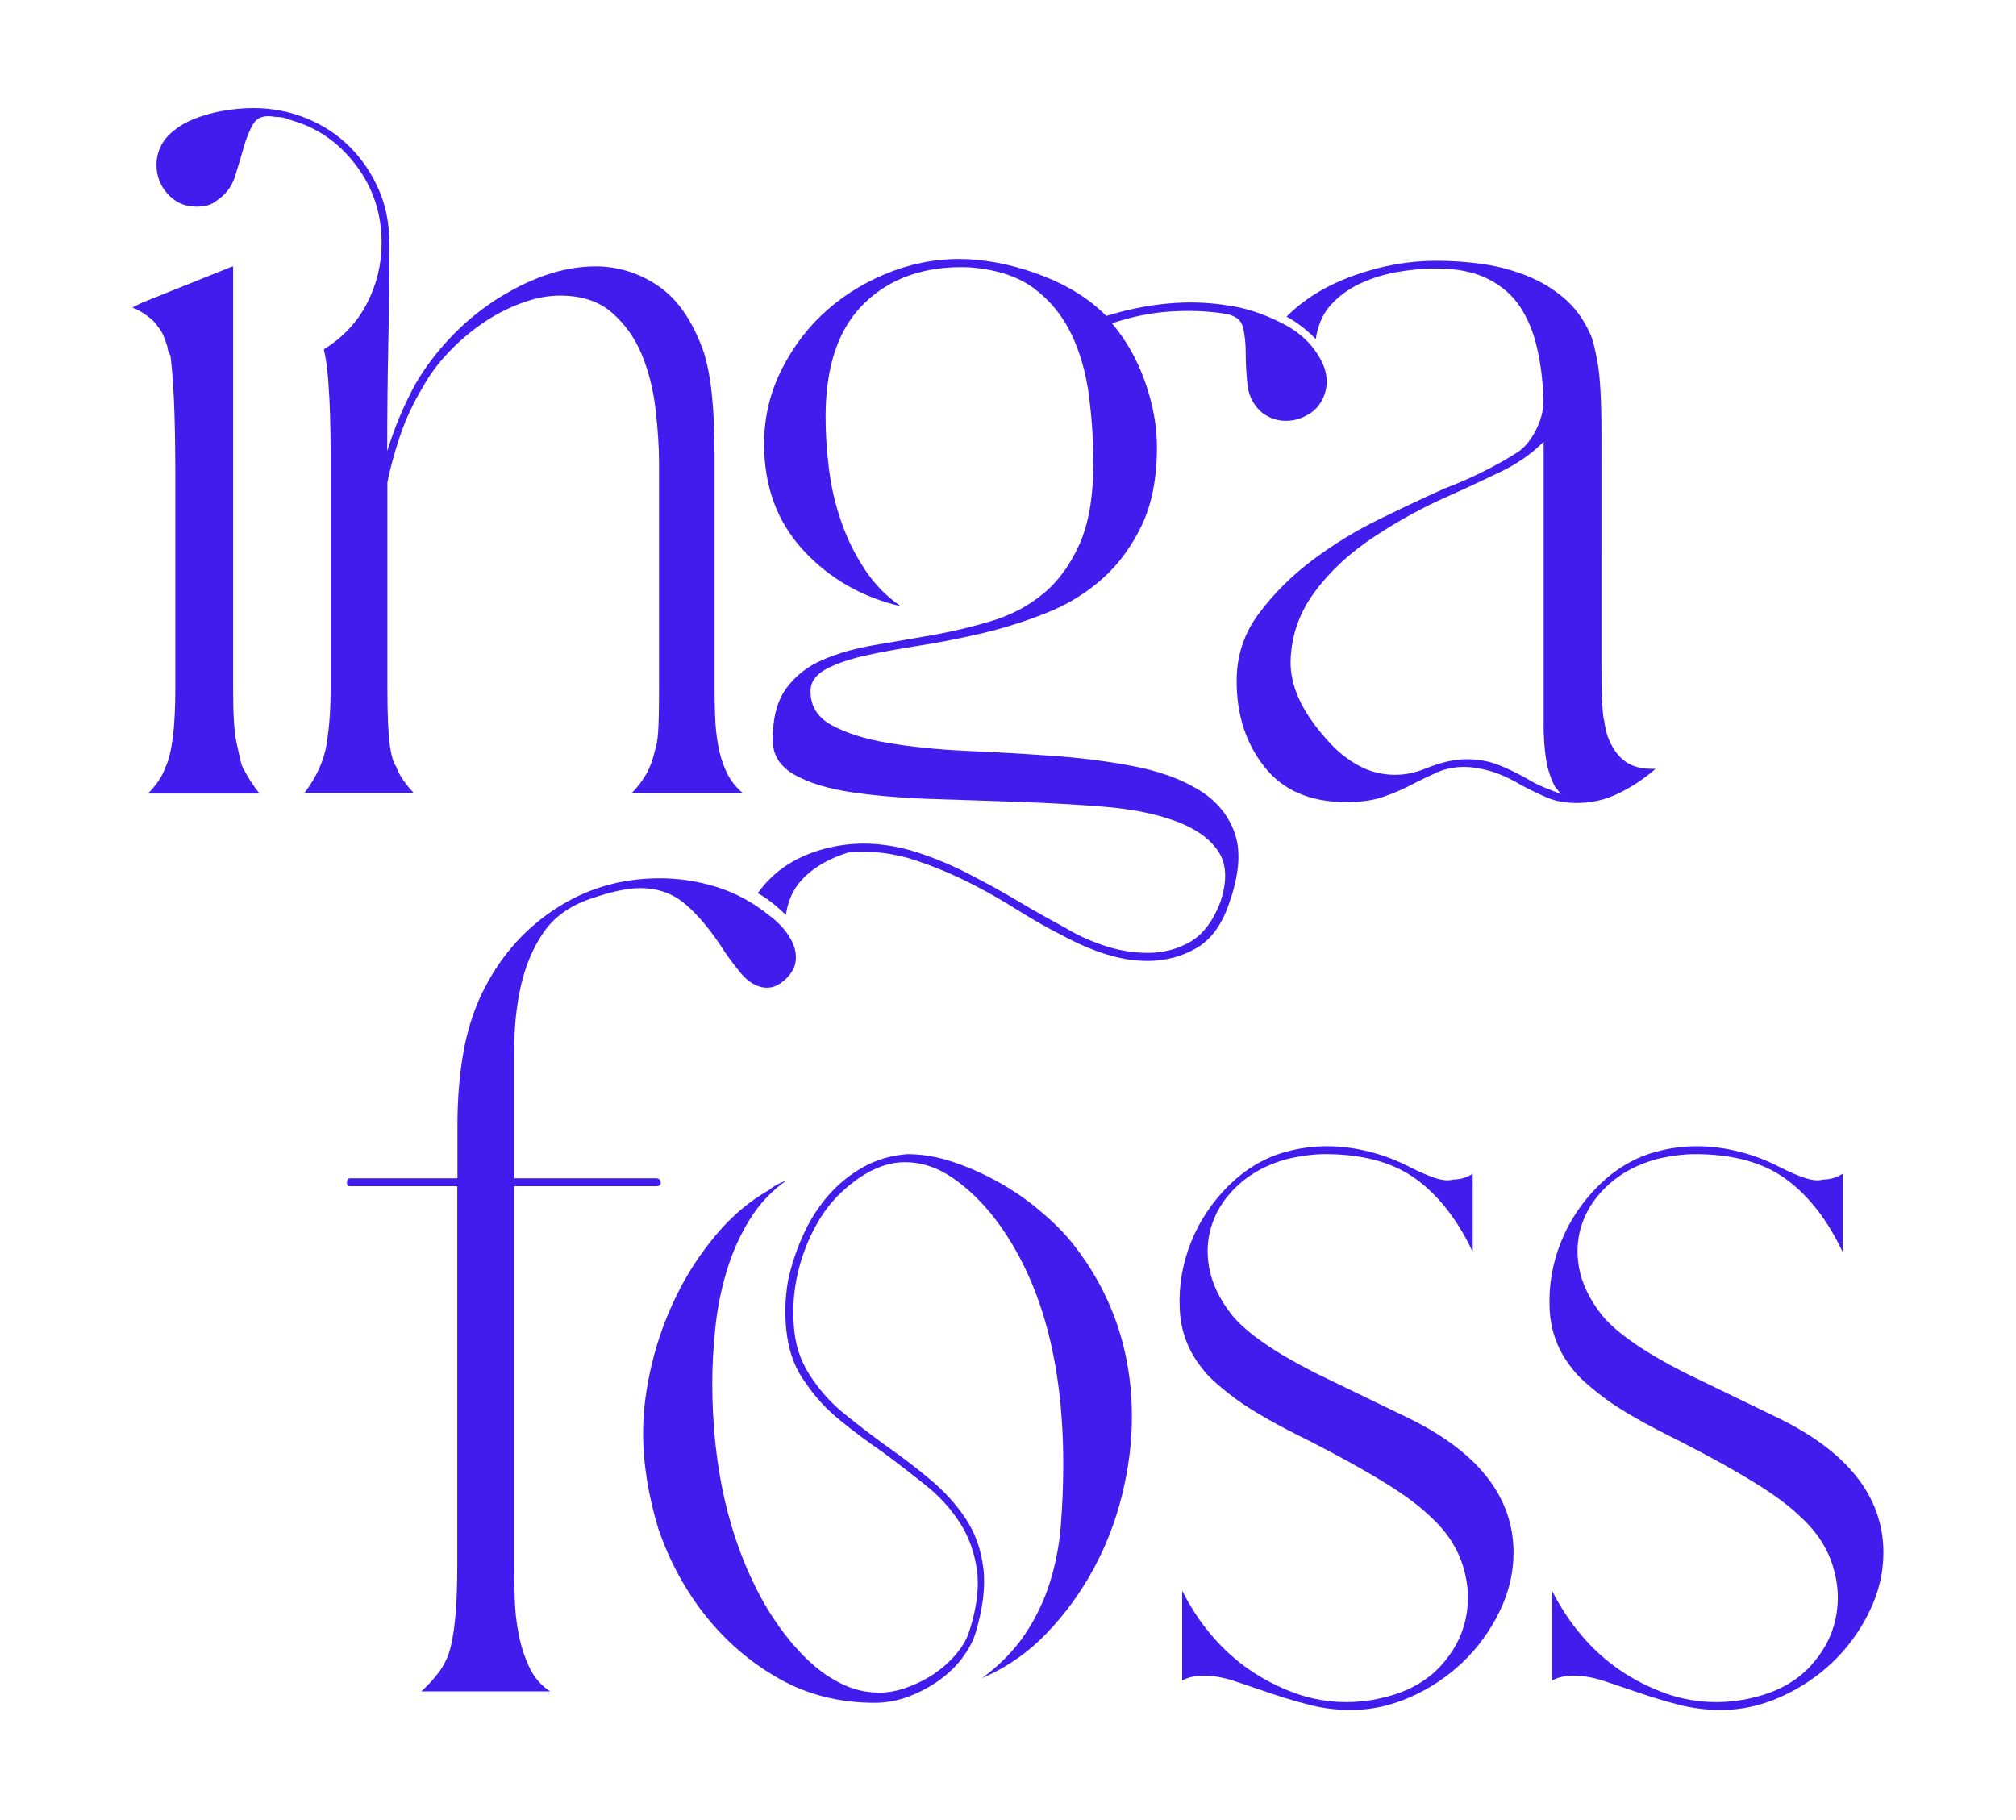 <?xml version="1.0" encoding="utf-8"?>
<!-- Generator: Adobe Illustrator 25.2.1, SVG Export Plug-In . SVG Version: 6.00 Build 0)  -->
<svg version="1.1" id="Layer_1" xmlns="http://www.w3.org/2000/svg" xmlns:xlink="http://www.w3.org/1999/xlink" x="0px" y="0px"
	 viewBox="0 0 1151.1 1039.1" style="enable-background:new 0 0 1151.1 1039.1;" xml:space="preserve">
<style type="text/css">
	.st0{fill:#421CED;}
</style>
<g>
	<path class="st0" d="M81.2,172.8l51.3-20.6h0.6v241.1c0,14.5,0.6,24.8,2,31c1.3,6.1,2.3,10.5,3.1,13.1c1.5,3,3.1,5.8,4.7,8.4
		c1.7,2.6,3.4,5,5.3,7.3H84.5c4.8-4.8,8.2-9.9,10-15.1c3.7-7.8,5.6-22.7,5.6-44.6V271.6c0-17.9-0.3-32.4-0.8-43.5
		c-0.6-11.2-1.2-19.5-2-25.1c-1.1-1.9-1.7-3.5-1.7-5c-0.7-2.2-1.5-4.3-2.2-6.1c-0.7-1.9-1.9-3.7-3.4-5.6c-1.1-1.9-3.1-3.8-5.9-5.9
		c-2.8-2-5.1-3.4-7-4.2c-0.4,0-0.7-0.1-0.8-0.3c-0.2-0.2-0.5-0.3-0.8-0.3L81.2,172.8z M89.5,91.3c0.7-5.6,3-10.2,6.7-14
		c3.7-3.7,8.2-6.7,13.4-8.9c5.2-2.2,10.9-3.9,17-5c6.1-1.1,12.2-1.7,18.1-1.7c10.8,0,20.9,2,30.4,5.9c9.5,3.9,17.7,9.3,24.6,16.2
		c6.9,6.9,12.4,15,16.5,24.3c4.1,9.3,6.1,19.5,6.1,30.7c0,20.1-0.2,39.5-0.6,58.3c-0.4,18.8-0.6,39-0.6,60.5
		c4.1-13.4,9.5-26.2,16.2-38.5c5.2-8.9,11.6-17.5,19.3-25.7c7.6-8.2,16.1-15.3,25.4-21.5c9.3-6.1,18.9-11,28.7-14.5
		c9.9-3.5,19.6-5.3,29.3-5.3c12.6,0,24.5,3.6,35.4,10.9c11,7.3,19.6,19.4,25.9,36.6c4.5,12.7,6.7,32.6,6.7,59.7v133.9
		c0,4.8,0.1,10,0.3,15.6c0.2,5.6,0.7,11.1,1.7,16.5c0.9,5.4,2.5,10.5,4.7,15.3c2.2,4.8,5.4,8.9,9.5,12.3h-63.6
		c3.4-3.3,6.1-7,8.4-10.9c2.2-3.9,3.9-8.5,5-13.7c0.7-1.5,1.3-4.6,1.7-9.2c0.4-4.6,0.6-13.3,0.6-25.9V264.3c0-9.3-0.7-19.5-2-30.7
		c-1.3-11.2-3.9-21.5-7.8-31c-3.9-9.5-9.6-17.5-17-24c-7.4-6.5-17.3-9.8-29.6-9.8c-7.1,0-14.4,1.4-22,4.2
		c-7.6,2.8-14.9,6.5-21.8,11.2c-6.9,4.7-13.4,10.1-19.5,16.5c-6.1,6.3-11.3,13.2-15.3,20.6c-5.2,8.6-9.4,17.5-12.6,26.8
		c-3.2,9.3-5.7,18.4-7.5,27.3v117.7c0,15.6,0.5,26.5,1.4,32.6c0.9,6.1,2.1,10.1,3.6,12c1.1,3,2.6,5.8,4.5,8.4
		c1.9,2.6,3.7,4.8,5.6,6.7h-62.5c7.1-9.3,11.3-18.8,12.8-28.5c1.5-9.7,2.2-20.1,2.2-31.2V276c0-4.1,0-9.6,0-16.5
		c0-6.9-0.1-14-0.3-21.2c-0.2-7.3-0.6-14.4-1.1-21.5c-0.6-7.1-1.4-12.8-2.5-17.3c10.8-6.7,19-15.4,24.6-26.2
		c5.6-10.8,8.4-22.3,8.4-34.6c0-16.7-4.9-31.6-14.8-44.6c-9.9-13-22.4-21.6-37.7-25.7c-2.2-1.1-5-1.7-8.4-1.7
		c-6-1.1-10,0.2-12.3,3.9c-2.2,3.7-4.1,8.3-5.6,13.7c-1.5,5.4-3.2,11-5,16.7c-1.9,5.8-5.4,10.3-10.6,13.7c-2.6,2.2-6.3,3.3-11.2,3.3
		c-7.1,0-12.8-2.7-17.3-8.1C90.6,104.6,88.8,98.4,89.5,91.3z"/>
	<path class="st0" d="M367.2,817.9c0-12.3,1.7-25.3,5-39.1c3.3-13.8,8.1-26.9,14.2-39.3c6.1-12.5,13.7-24,22.6-34.6
		c8.9-10.6,19-19.1,30.1-25.4c1.9-1.5,3.5-2.6,5-3.3c1.5-0.7,3.2-1.5,5-2.2c-8.6,6-15.6,13.5-21.2,22.6c-5.6,9.1-10,19-13.1,29.6
		c-3.2,10.6-5.3,21.4-6.4,32.4c-1.1,11-1.7,21.3-1.7,31c0,48,9.5,89.3,28.5,123.9c3.7,6.7,8,13.2,12.8,19.5c4.8,6.3,10,12,15.6,17
		c5.6,5,11.6,9,18.1,12c6.5,3,13.3,4.5,20.4,4.5c4.8,0,10-0.9,15.3-2.8c5.4-1.9,10.5-4.4,15.3-7.5c4.8-3.2,9.1-6.9,12.8-11.2
		c3.7-4.3,6.3-8.6,7.8-13.1c4.5-13.8,5.9-25.7,4.5-35.7c-1.5-10-4.7-19-9.8-26.8c-5-7.8-11.4-14.9-19.3-21.2
		c-7.8-6.3-16-12.6-24.6-19c-8.2-5.6-16.3-11.6-24.3-18.1c-8-6.5-14.6-13.7-19.8-21.5c-5.6-7.4-9.1-16.4-10.6-26.8
		c-1.5-10.4-1.3-21,0.6-31.8c1.9-8.6,4.6-17,8.4-25.4c3.7-8.4,8.5-15.9,14.2-22.6c5.8-6.7,12.5-12.2,20.1-16.5
		c7.6-4.3,16.1-6.8,25.4-7.5c8.6,0,17.3,1.5,26.2,4.5c8.9,3,17.7,6.9,26.2,11.7c8.6,4.8,16.5,10.3,23.7,16.5
		c7.3,6.1,13.3,12.2,18.1,18.1c22.7,28.7,34,61.8,34,99.3c0,14.5-1.9,29.3-5.6,44.4c-3.7,15.1-9.2,29.3-16.5,42.7
		c-7.3,13.4-16.2,25.6-26.8,36.6c-10.6,11-22.8,19.4-36.6,25.4c10-7.4,18.1-15.7,24.3-24.8c6.1-9.1,10.9-18.9,14.2-29.3
		c3.3-10.4,5.5-21.4,6.4-32.9c0.9-11.5,1.4-23.2,1.4-35.2c0-58.8-12.8-105.3-38.5-139.5c-7.4-9.7-15.5-17.6-24.3-23.7
		c-8.7-6.1-18-9.2-27.6-9.2c-11.5,0-23.3,5.4-35.2,16.2c-6.7,6-12.4,13.5-17,22.6c-4.7,9.1-7.9,18.6-9.8,28.5
		c-1.9,9.9-2.2,19.7-1.1,29.6c1.1,9.9,4.5,18.7,10,26.5c5.2,7.8,11.6,14.8,19.3,20.9c7.6,6.1,15.5,12.2,23.7,18.1
		c8.6,6,16.8,12.3,24.8,19c8,6.7,14.7,14.1,20.1,22.3c5.4,8.2,8.7,17.6,10,28.2c1.3,10.6-0.3,23.2-4.7,37.7c-1.5,4.5-4,9-7.5,13.7
		c-3.5,4.7-7.9,8.8-13.1,12.6c-5.2,3.7-11,6.8-17.3,9.2c-6.3,2.4-12.8,3.6-19.5,3.6c-20.1,0-38.2-4.6-54.4-13.7
		c-16.2-9.1-30.1-21-41.9-35.7c-11.7-14.7-20.7-31.2-27.1-49.7C370.3,854.5,367.2,836.2,367.2,817.9z"/>
	<path class="st0" d="M942.8,439c-8.2,0-14.5-2.7-19-8.1c-4.4-5.4-7-11.8-7.8-19.3c-0.4-1.1-0.6-2.8-0.8-5c-0.2-2.2-0.4-5.5-0.6-9.8
		c-0.2-4.3-0.2-9.8-0.2-16.7V247c0-19-0.8-32.5-2.3-40.5c-1.5-8-2.8-13.1-3.9-15.3c-3.7-8.5-8.7-15.5-15.1-20.9
		c-6.3-5.4-13.4-9.7-21.2-12.8c-7.8-3.1-16.2-5.4-25.1-6.7c-8.9-1.3-17.9-1.9-26.8-1.9c-15.6,0-31.3,2.8-46.9,8.4
		c-15.6,5.6-28.5,13.4-38.5,23.5c5.6,3,11.1,7.2,16.7,12.8c1.1-7.8,3.9-14.2,8.4-19.3c4.5-5,10-9.1,16.7-12.3
		c6.7-3.1,13.9-5.4,21.5-6.7c7.6-1.3,15-2,22.1-2c11.9,0,21.8,2,29.5,5.9c7.8,3.9,13.9,9.2,18.4,15.9c4.4,6.7,7.7,14.5,9.7,23.5
		c2.1,8.9,3.3,18.4,3.6,28.4c0.4,5.6-0.8,11.4-3.6,17.3c-2.8,5.9-6.2,10.4-10.3,13.4c-6.3,4.1-13,7.9-20.1,11.4
		c-7,3.6-14.5,6.8-22.3,9.8c-10.8,4.8-23.1,10.6-36.8,17.3c-13.8,6.7-26.7,14.6-38.8,23.7c-12.1,9.1-22.3,19.4-30.7,30.7
		c-8.4,11.3-12.5,24.1-12.5,38.2c0,19.4,5.3,35.7,15.9,49.1c10.6,13.4,26.1,20.1,46.6,20.1c8.5,0,15.7-1,21.5-3.1
		c5.8-2,11.1-4.3,16.2-7c5-2.6,9.9-4.9,14.5-7c4.6-2,9.8-3,15.3-3c4.1,0,8.8,0.7,14.2,2.2c5.4,1.5,11.6,4.2,18.7,8.4
		c4.8,2.6,9.7,4.9,14.5,7c4.8,2,10.4,3,16.7,3c8.5,0,16.6-1.8,24.2-5.6c7.6-3.7,14.6-8.4,20.9-13.9H942.8z M881.7,449.6
		c-3.5-1.4-6.8-3.1-9.8-5c-5.2-2.9-10.6-5.6-16.2-7.8c-5.6-2.2-11.7-3.3-18.4-3.3c-7,0-15.1,1.9-24,5.6c-5.6,2.2-11.1,3.3-16.7,3.3
		c-7.4,0-14.4-1.7-20.9-5.3c-6.5-3.5-12.6-8.4-18.1-14.8c-14.1-15.6-21-30.6-20.7-44.9c0.4-14.3,4.9-27.4,13.7-39.3
		c8.7-11.9,20.2-22.5,34.3-31.8c14.1-9.3,28.1-16.9,41.8-22.9c10.8-4.8,20.9-9.6,30.5-14.2c9.5-4.6,17.6-10.3,24.2-17v165.7
		c0.4,9.7,1.3,17,2.8,22.1c1.5,5,3,8.4,4.5,10.3c0.7,0.7,1.3,1.4,1.6,1.9c0.4,0.6,1,1.1,1.7,1.4
		C888.7,452.4,885.2,451.1,881.7,449.6z"/>
	<path class="st0" d="M756.2,225.5c-2.1,5.8-6,10-12,12.6c-2.9,1.4-6.3,2.2-10,2.2c-4.8,0-9.3-1.5-13.4-4.5
		c-4.8-4.1-7.6-9.2-8.4-15.3c-0.7-6.1-1.1-12.2-1.1-18.1c0-6-0.5-11.2-1.6-15.6c-1.2-4.5-4.9-7-11.2-7.8c-9.7-1.5-19.9-1.8-30.7-1.1
		c-10.8,0.7-21.7,3-32.9,6.7c8.2,9.7,14.5,20.9,19,33.7c4.5,12.8,6.7,25.2,6.7,37.1c0,17.5-2.9,32.3-8.6,44.4
		c-5.8,12.1-13.2,22.3-22.3,30.4c-9.1,8.2-19.6,14.7-31.5,19.5c-11.9,4.8-24.1,8.7-36.5,11.7c-12.5,2.9-24.7,5.4-36.5,7.2
		c-11.9,1.9-22.4,3.8-31.5,5.8c-9.1,2.1-16.6,4.7-22.3,7.8c-5.7,3.2-8.6,7.3-8.6,12.5c0,8.6,4.1,15.1,12.3,19.5
		c8.2,4.4,18.8,7.8,31.8,10c13,2.2,27.6,3.7,43.8,4.5c16.2,0.7,32.5,1.6,49.1,2.8c16.6,1.1,32.2,3.1,46.9,5.9
		c14.7,2.8,27.2,7.2,37.4,13.4c10.2,6.1,17.2,14.4,20.9,24.9c3.7,10.4,2.6,24-3.4,40.7c-4.1,11.9-10.3,20.3-18.7,25.1
		c-8.4,4.8-17.6,7.2-27.6,7.2c-7.8,0-15.8-1.3-24-3.9c-7.6-2.4-14.9-5.5-21.9-9.2c-0.5-0.2-1-0.5-1.5-0.8c-8.9-4.4-18-9.6-27.1-15.3
		c-3.4-2.2-6.9-4.2-10.4-6.3c-5.8-3.4-11.7-6.6-17.8-9.6c-9.7-4.9-19.5-8.9-29.6-12.3c-10-3.3-20.3-5-30.7-5c-2.5,0-5.1,0.1-7.6,0.4
		c-3.8,1.1-7.4,2.5-10.9,4.2c-6.7,3.2-12.3,7.3-16.7,12.3c-4.4,5-7.2,11.4-8.4,19.2c-4-3.9-7.9-7.2-11.8-9.8c-1.4-1-2.8-1.8-4.2-2.6
		c0.1-0.2,0.2-0.4,0.4-0.6c1-1.4,2-2.6,3.1-3.9c3.8-4.4,8.2-8.3,13.1-11.5c6.3-4.1,13.3-7.1,20.9-9.2c3.8-1,7.6-1.8,11.3-2.3
		c0,0,0,0,0,0c3.8-0.5,7.5-0.8,11.2-0.8c4.4,0,8.8,0.3,13.2,0.9c6,0.8,11.9,2.2,17.8,4.1c10.2,3.3,20.2,7.5,29.8,12.5
		c4.4,2.3,8.8,4.6,13.2,7c5.2,2.9,10.4,5.8,15.5,8.9c8.8,5.2,17.5,10.1,25.9,14.6c0.6,0.3,1.2,0.7,1.7,1c7,4.1,14.5,7.3,22.3,9.8
		c7.8,2.4,15.6,3.6,23.4,3.6c8.9,0,17-2.2,24.3-6.4c7.2-4.3,12.9-11.8,17-22.6c4.1-12.3,3.6-22.1-1.4-29.3c-5-7.3-13.1-12.9-24.3-17
		c-11.1-4.1-24.6-6.8-40.2-8.1c-15.6-1.3-32-2.2-49.1-2.8c-17.1-0.6-34-1.2-50.8-1.7c-16.7-0.6-31.8-1.9-45.2-3.9
		c-13.4-2-24.2-5.4-32.3-10c-8.2-4.7-12.3-11.2-12.3-19.8c0-12.6,2.6-22.5,7.8-29.5c5.2-7.1,12.1-12.5,20.7-16.2
		c8.5-3.7,18.3-6.5,29.3-8.4c11-1.9,22.3-3.8,33.8-5.8c11.5-2.1,22.8-4.8,33.7-8.1c11-3.4,20.8-8.5,29.3-15.6
		c8.5-7,15.4-16.6,20.7-28.4c5.2-11.9,7.8-27.4,7.8-46.3c0-12.6-0.9-25.4-2.5-38.2c-1.7-12.8-5-24.6-10-35.1
		c-5.1-10.6-12.2-19.4-21.5-26.3c-9.3-6.9-21.7-10.9-37.4-12c-24.6-0.8-44.3,6-59.2,20.4c-14.9,14.3-22.3,36-22.3,65
		c0,9.3,0.6,19.2,1.9,29.5c1.3,10.4,3.6,20.5,7,30.2c3.3,9.7,7.8,18.8,13.4,27.3c5.6,8.6,12.5,15.6,20.7,21.2
		c-22.3-5.2-40.9-15.9-55.8-32.1c-14.9-16.2-22.3-36.4-22.3-60.6c0-15.3,3.4-29.4,10.1-42.7c6.7-13.2,15.4-24.6,26.2-34
		c10.8-9.5,23.3-16.8,37.4-22.1c14.1-5.2,28.4-7.4,43-6.7c13.8,0.8,27.9,3.9,42.4,9.5c14.5,5.6,26.6,13.2,36.3,22.9
		c24.2-7.4,47.1-9.5,68.6-6.1c10.8,1.4,21.6,5,32.4,10.6c10.8,5.6,18.4,13.4,22.9,23.5C757.9,214.1,758.2,219.8,756.2,225.5z"/>
	<path class="st0" d="M733.8,657.8c7.8-2.2,15.8-3.3,24-3.3c7.8,0,15.8,1,24,3.1c8.2,2,16.2,5.1,24,9.2c5.2,2.6,9.9,4.6,13.9,5.9
		c4.1,1.3,7.4,1.6,10,0.8c4.1,0,7.8-1.1,11.2-3.3v44.6c-8.6-18.2-19.4-32.1-32.4-41.6c-13-9.5-30.3-14.2-51.9-14.2
		c-6.3,0-13.6,0.9-21.8,2.8c-10.8,3-19.8,7.7-27.1,14.2c-7.3,6.5-12.4,13.9-15.3,22c-3,8.2-3.6,16.8-2,25.9
		c1.7,9.1,6,18.1,13.1,27.1c8.2,10,24,21,47.4,32.9l50.8,24.6c41.7,19.7,62.5,45.8,62.5,78.1c0,11.5-2.7,22.8-8.1,33.8
		c-5.4,11-12.4,20.6-20.9,28.7c-8.6,8.2-18.4,14.8-29.6,19.8c-11.2,5-22.5,7.5-34,7.5c-8.6,0-16.7-1-24.6-3.1
		c-7.8-2-15.3-4.3-22.3-6.7c-7.1-2.4-13.7-4.6-19.8-6.7c-6.1-2-12-3.1-17.6-3.1c-4.8,0-8.9,0.9-12.3,2.8v-51.3
		c4.5,8.9,9.9,17.3,16.5,25.1c6.5,7.8,13.9,14.5,22,20.1c8.2,5.6,16.9,10,26.2,13.4c9.3,3.3,19,5,29,5c8.2,0,16.2-1.1,24-3.3
		c12.3-3.3,22.1-9,29.6-17c7.4-8,12.3-16.9,14.5-26.8c2.2-9.9,1.8-20-1.4-30.4c-3.2-10.4-9.2-19.7-18.1-27.9
		c-6-5.9-14.6-12.5-26-19.5c-11.4-7.1-25.8-15.1-43.2-24c-19.7-9.7-34.1-17.9-43.3-24.8c-9.1-6.9-15.2-12.4-18.1-16.5
		c-8.2-10-12.6-21.6-13.1-34.6c-0.6-13,1.6-25.6,6.4-37.7c4.8-12.1,12-22.9,21.5-32.4C711.2,667.5,721.9,661.1,733.8,657.8z"/>
	<path class="st0" d="M945,657.8c7.8-2.2,15.8-3.3,24-3.3c7.8,0,15.8,1,24,3.1c8.2,2,16.2,5.1,24,9.2c5.2,2.6,9.9,4.6,13.9,5.9
		c4.1,1.3,7.4,1.6,10,0.8c4.1,0,7.8-1.1,11.2-3.3v44.6c-8.6-18.2-19.4-32.1-32.4-41.6c-13-9.5-30.3-14.2-51.9-14.2
		c-6.3,0-13.6,0.9-21.8,2.8c-10.8,3-19.8,7.7-27.1,14.2c-7.3,6.5-12.4,13.9-15.3,22c-3,8.2-3.6,16.8-2,25.9
		c1.7,9.1,6,18.1,13.1,27.1c8.2,10,24,21,47.4,32.9l50.8,24.6c41.7,19.7,62.5,45.8,62.5,78.1c0,11.5-2.7,22.8-8.1,33.8
		c-5.4,11-12.4,20.6-20.9,28.7c-8.6,8.2-18.4,14.8-29.6,19.8c-11.2,5-22.5,7.5-34,7.5c-8.6,0-16.7-1-24.6-3.1
		c-7.8-2-15.3-4.3-22.3-6.7c-7.1-2.4-13.7-4.6-19.8-6.7c-6.1-2-12-3.1-17.6-3.1c-4.8,0-8.9,0.9-12.3,2.8v-51.3
		c4.5,8.9,9.9,17.3,16.5,25.1c6.5,7.8,13.9,14.5,22,20.1c8.2,5.6,16.9,10,26.2,13.4c9.3,3.3,19,5,29,5c8.2,0,16.2-1.1,24-3.3
		c12.3-3.3,22.1-9,29.6-17c7.4-8,12.3-16.9,14.5-26.8c2.2-9.9,1.8-20-1.4-30.4c-3.2-10.4-9.2-19.7-18.1-27.9
		c-6-5.9-14.6-12.5-26-19.5c-11.4-7.1-25.8-15.1-43.2-24c-19.7-9.7-34.1-17.9-43.3-24.8c-9.1-6.9-15.2-12.4-18.1-16.5
		c-8.2-10-12.6-21.6-13.1-34.6c-0.6-13,1.6-25.6,6.4-37.7c4.8-12.1,12-22.9,21.5-32.4C922.4,667.5,933.1,661.1,945,657.8z"/>
	<g>
		<g>
			<path class="st0" d="M198.1,675.6c0-1.9,0.6-2.8,1.7-2.8h61.4v-30.7c0-14.5,1.1-28.1,3.3-40.7c2.2-12.6,5.8-24,10.6-34
				c9.7-20.1,23.4-36.1,41.3-48c17.9-11.9,37.9-17.9,60.3-17.9c11.2,0,22,1.7,32.6,5c10.6,3.3,20.6,8.7,29.9,16.2
				c3,2.2,5.7,4.7,8.1,7.5c2.4,2.8,4.3,5.8,5.6,8.9c1.3,3.2,1.8,6.4,1.4,9.8c-0.4,3.3-2.1,6.5-5,9.5c-3.7,3.7-7.4,5.6-11.2,5.6
				c-5.6,0-10.8-3-15.6-8.9c-4.8-5.9-8.7-11.3-11.7-16.2c-7.4-10.8-14.5-18.8-21.2-24c-6.7-5.2-14.7-7.8-24-7.8
				c-7.4,0-16.9,2.1-28.5,6.1c-11.9,4.1-20.8,10.5-26.8,19.3c-6,8.7-10.2,18.8-12.8,30.1c-2.6,11.4-3.9,23.7-3.9,37.1s0,26.8,0,40.2
				v32.9h80.9c1.9,0,2.8,0.9,2.8,2.8c0,1.1-0.9,1.7-2.8,1.7h-80.9v217.1c0,5.6,0.1,11.7,0.3,18.4c0.2,6.7,0.9,13.4,2.2,20.1
				c1.3,6.7,3.3,13,6.1,19c2.8,6,6.8,10.6,12,13.9h-73.7c3.4-3,6.4-6.2,9.2-9.8c2.8-3.5,4.9-7.3,6.4-11.4c3.3-9.7,5-26.4,5-50.2
				V677.3h-61.4C198.7,677.3,198.1,676.7,198.1,675.6z"/>
		</g>
	</g>
</g>
</svg>
